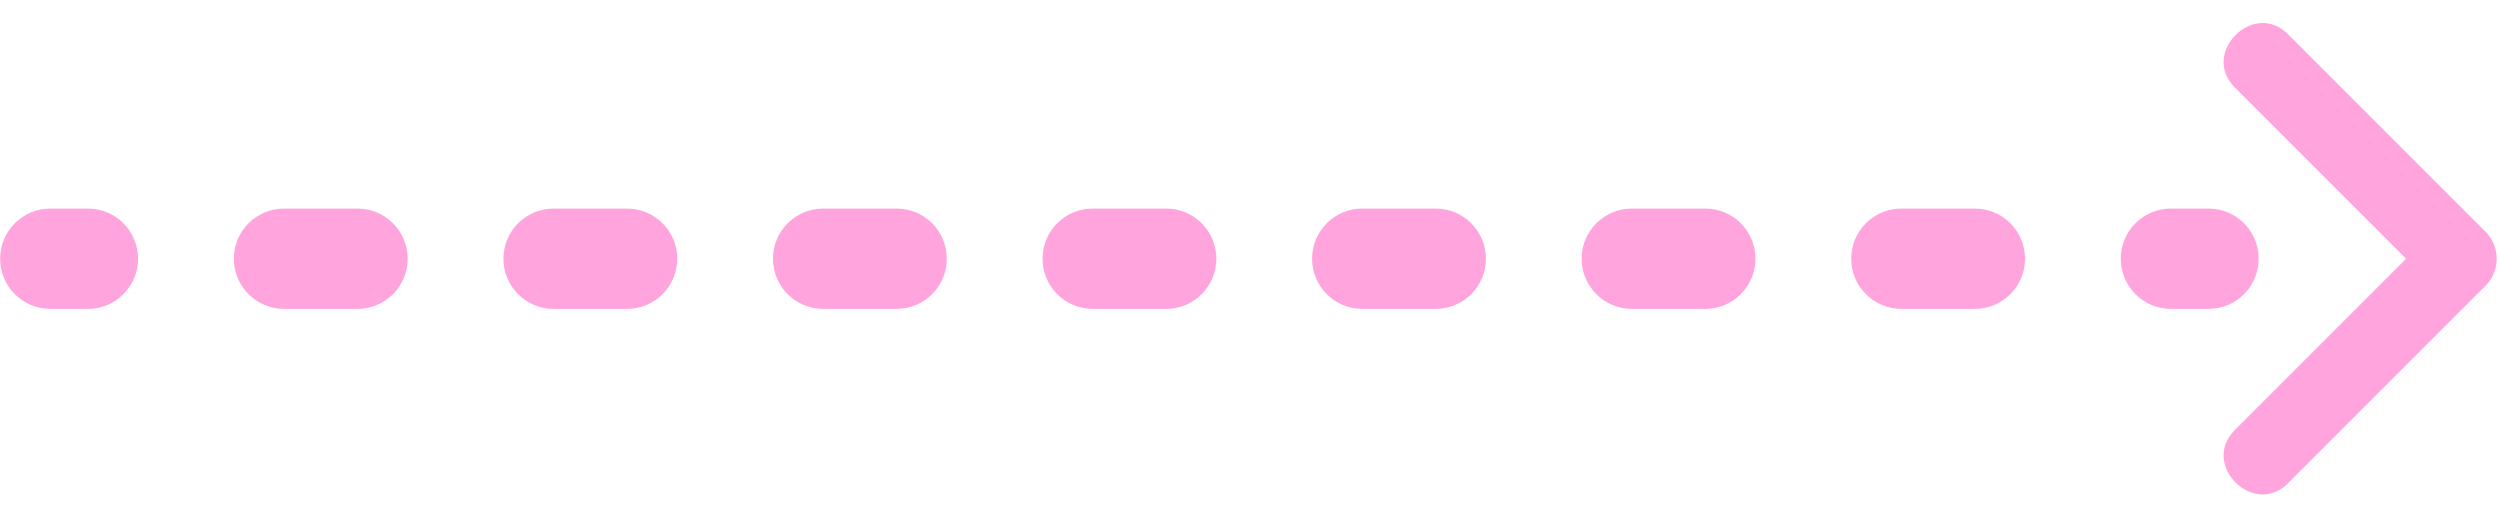 <?xml version="1.0" encoding="UTF-8" standalone="no"?><svg xmlns="http://www.w3.org/2000/svg" xmlns:xlink="http://www.w3.org/1999/xlink" fill="#ffa4dc" height="103.3" preserveAspectRatio="xMidYMid meet" version="1" viewBox="-0.3 -2.2 498.5 103.3" width="498.5" zoomAndPan="magnify"><g id="change1_2"><path d="M440.08,59.39h-7.5c-5.52,0-10-4.48-10-10s4.48-10,10-10h7.5c5.52,0,10,4.48,10,10S445.61,59.39,440.08,59.39z" fill="inherit"/><path d="M393.49,59.39h-14.66c-5.52,0-10-4.48-10-10s4.48-10,10-10h14.66c5.52,0,10,4.48,10,10S399.02,59.39,393.49,59.39z M339.74,59.39h-14.66c-5.52,0-10-4.48-10-10s4.48-10,10-10h14.66c5.52,0,10,4.48,10,10S345.26,59.39,339.74,59.39z M285.99,59.39 h-14.66c-5.52,0-10-4.48-10-10s4.48-10,10-10h14.66c5.52,0,10,4.48,10,10S291.51,59.39,285.99,59.39z M232.24,59.39h-14.66 c-5.52,0-10-4.48-10-10s4.48-10,10-10h14.66c5.52,0,10,4.48,10,10S237.76,59.39,232.24,59.39z M178.49,59.39h-14.66 c-5.52,0-10-4.48-10-10s4.48-10,10-10h14.66c5.52,0,10,4.48,10,10S184.01,59.39,178.49,59.39z M124.74,59.39h-14.66 c-5.52,0-10-4.48-10-10s4.48-10,10-10h14.66c5.52,0,10,4.48,10,10S130.26,59.39,124.74,59.39z M70.99,59.39H56.33 c-5.52,0-10-4.48-10-10s4.48-10,10-10h14.66c5.52,0,10,4.48,10,10S76.51,59.39,70.99,59.39z" fill="inherit"/><path d="M17.23,59.39h-7.5c-5.52,0-10-4.48-10-10s4.48-10,10-10h7.5c5.52,0,10,4.48,10,10S22.76,59.39,17.23,59.39z" fill="inherit"/></g><g id="change1_1"><path d="M455.9,94.19c13.16-13.16,26.33-26.33,39.49-39.49c2.86-2.86,2.87-7.74,0-10.61C482.22,30.93,469.06,17.76,455.9,4.6 c-6.83-6.83-17.44,3.77-10.61,10.61c13.16,13.16,26.33,26.33,39.49,39.49c0-3.54,0-7.07,0-10.61 c-13.16,13.16-26.33,26.33-39.49,39.49C438.46,90.42,449.06,101.03,455.9,94.19L455.9,94.19z" fill="inherit"/></g></svg>
